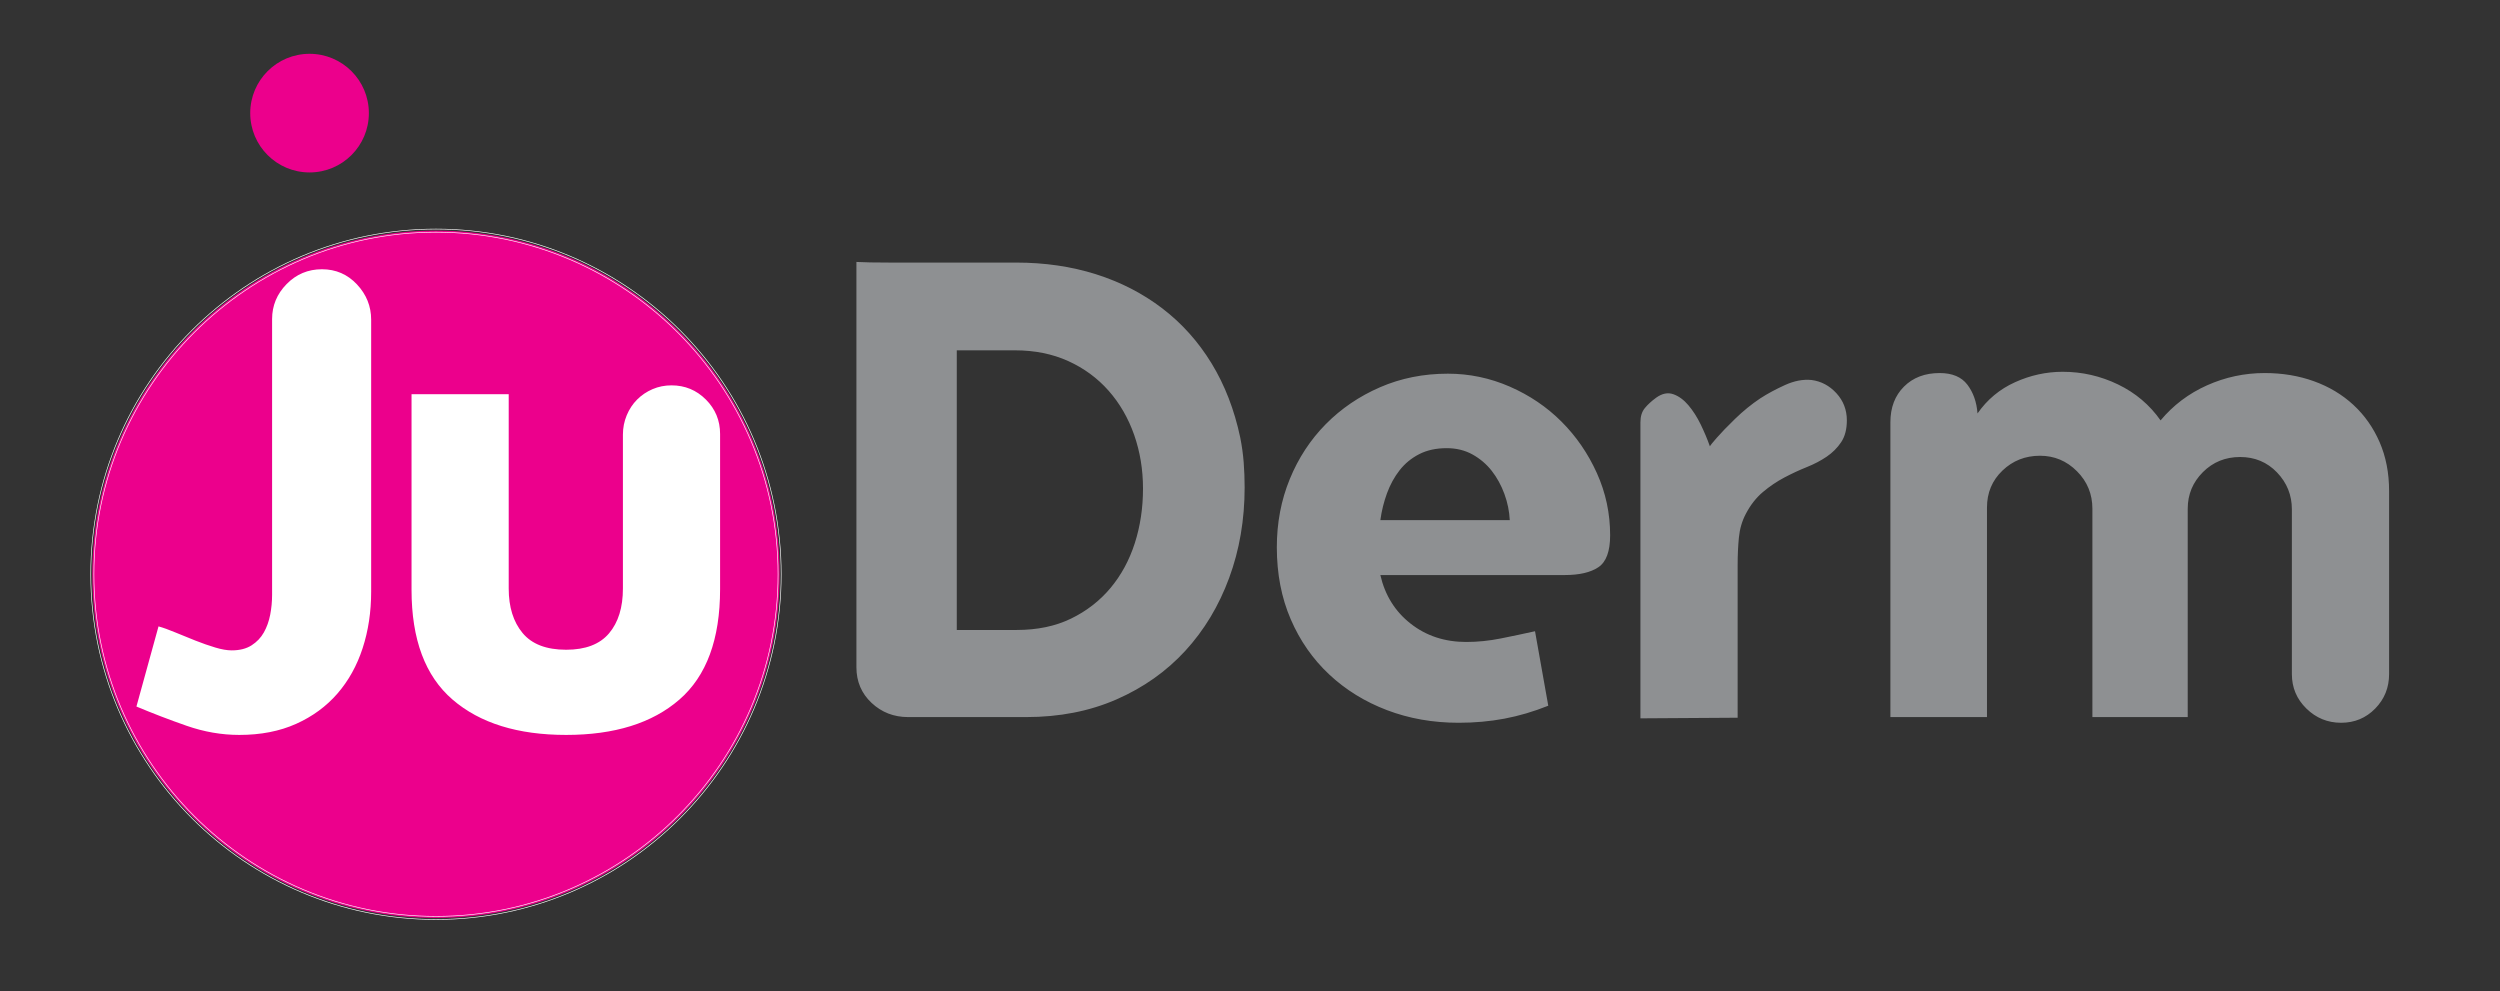 <?xml version="1.0" encoding="UTF-8" standalone="no"?>
<svg xmlns="http://www.w3.org/2000/svg" xmlns:xlink="http://www.w3.org/1999/xlink" xmlns:serif="http://www.serif.com/" width="681px" height="270px" version="1.1" xml:space="preserve" style="fill-rule:evenodd;clip-rule:evenodd;stroke-miterlimit:2;">
    <rect width="100%" height="100%" fill="#333333" stroke="none"/>
    <g>
        <path d="M118.761,250.045C170.461,250.045 212.372,208.134 212.372,156.435C212.372,104.735 170.461,62.824 118.761,62.824C67.061,62.824 25.15,104.735 25.15,156.435C25.15,208.134 67.061,250.045 118.761,250.045Z" style="fill:rgb(236,0,140);fill-rule:nonzero;"></path>
        <path d="M118.761,250.471C170.613,250.471 212.797,208.286 212.797,156.435C212.797,104.583 170.613,62.399 118.761,62.399C66.908,62.399 24.724,104.583 24.724,156.435C24.724,208.286 66.908,250.471 118.761,250.471Z" style="fill:none;stroke:white;stroke-width:0.17px;"></path>
        <path d="M118.761,249.62C170.143,249.62 211.946,207.817 211.946,156.435C211.946,105.052 170.143,63.25 118.761,63.25C67.378,63.25 25.575,105.052 25.575,156.435C25.575,207.817 67.378,249.62 118.761,249.62Z" style="fill:none;stroke:white;stroke-width:0.17px;"></path>
        <path d="M334.826,157.417C332.016,165.042 328.034,171.663 322.876,177.278C317.717,182.896 311.467,187.311 304.132,190.519C296.795,193.729 288.597,195.333 279.543,195.333L247.387,195.333C243.489,195.333 240.165,194.044 237.414,191.464C234.662,188.885 233.287,185.647 233.287,181.749L233.287,71.354C235.35,71.469 238.386,71.526 242.4,71.526L276.791,71.526C284.586,71.526 291.838,72.587 298.544,74.707C305.25,76.83 311.269,79.925 316.599,83.993C321.93,88.063 326.401,93.05 330.012,98.953C333.623,104.858 336.229,111.591 337.836,119.157C338.292,121.452 338.609,123.714 338.781,125.949C338.953,128.185 339.039,130.45 339.039,132.742C339.039,141.57 337.634,149.795 334.826,157.417ZM260.627,95.428L260.627,171.604L276.963,171.604C282.579,171.604 287.509,170.572 291.752,168.508C295.991,166.445 299.576,163.667 302.499,160.168C305.422,156.673 307.628,152.602 309.119,147.96C310.608,143.317 311.354,138.36 311.354,133.085C311.354,127.927 310.551,123.056 308.947,118.469C307.34,113.886 305.019,109.872 301.983,106.432C298.944,102.993 295.277,100.302 290.978,98.351C286.679,96.403 281.835,95.428 276.448,95.428L260.627,95.428ZM435.42,154.494C433.297,155.929 430.231,156.643 426.22,156.643L376.009,156.643C377.269,162.146 380.02,166.56 384.263,169.884C388.503,173.21 393.548,174.871 399.395,174.871C402.49,174.871 405.612,174.556 408.766,173.925C411.918,173.296 415.043,172.635 418.138,171.947L421.749,192.238C417.735,193.845 413.753,195.019 409.798,195.763C405.843,196.508 401.687,196.881 397.331,196.881C390.338,196.881 383.833,195.734 377.815,193.442C371.796,191.15 366.551,187.912 362.081,183.726C357.61,179.543 354.112,174.527 351.591,168.68C349.068,162.834 347.808,156.299 347.808,149.077C347.808,142.43 348.982,136.24 351.333,130.506C353.682,124.775 356.949,119.788 361.135,115.546C365.318,111.306 370.248,107.953 375.923,105.487C381.598,103.023 387.758,101.79 394.408,101.79C400.255,101.79 405.87,102.966 411.26,105.315C416.647,107.666 421.346,110.847 425.36,114.858C429.372,118.872 432.582,123.542 434.99,128.873C437.397,134.203 438.601,139.851 438.601,145.81C438.601,150.168 437.539,153.062 435.42,154.494ZM411.26,141.683C411.144,139.276 410.658,136.898 409.798,134.547C408.938,132.199 407.791,130.106 406.359,128.271C404.924,126.438 403.178,124.947 401.114,123.8C399.051,122.655 396.7,122.08 394.064,122.08C391.197,122.08 388.704,122.626 386.584,123.714C384.462,124.805 382.686,126.266 381.254,128.099C379.819,129.934 378.674,132.027 377.815,134.375C376.955,136.726 376.353,139.163 376.009,141.683L411.26,141.683ZM501.534,120.447C500.502,121.994 499.183,123.314 497.579,124.402C495.972,125.493 494.167,126.438 492.162,127.239C490.155,128.042 488.121,128.988 486.058,130.076C483.995,131.167 482.044,132.484 480.211,134.031C478.376,135.579 476.829,137.556 475.569,139.964C474.537,141.914 473.906,144.064 473.677,146.412C473.446,148.763 473.333,151.256 473.333,153.892L473.333,195.505L446.852,195.677L446.852,115.03C446.852,113.426 447.252,112.136 448.056,111.161C448.856,110.189 449.888,109.243 451.151,108.324C452.755,107.179 454.303,106.862 455.794,107.378C457.282,107.894 458.658,108.899 459.921,110.387C461.181,111.879 462.299,113.628 463.274,115.632C464.246,117.639 465.079,119.617 465.767,121.564C465.88,121.336 466.511,120.562 467.659,119.243C468.803,117.927 470.466,116.207 472.645,114.084C474.822,111.965 477.116,110.103 479.524,108.496C481.472,107.236 483.707,106.032 486.23,104.885C488.75,103.74 491.158,103.281 493.452,103.509C496.088,103.853 498.353,105.057 500.244,107.12C502.136,109.184 503.082,111.65 503.082,114.514C503.082,116.922 502.566,118.899 501.534,120.447ZM647.006,193.012C644.483,195.591 641.388,196.881 637.72,196.881C634.05,196.881 630.898,195.591 628.263,193.012C625.624,190.433 624.308,187.311 624.308,183.64L624.308,138.76C624.308,134.864 622.959,131.511 620.267,128.701C617.572,125.893 614.219,124.488 610.207,124.488C606.193,124.488 602.813,125.863 600.062,128.615C597.311,131.366 595.935,134.692 595.935,138.588L595.935,195.333L569.97,195.333L569.97,138.588C569.97,134.577 568.565,131.167 565.757,128.357C562.946,125.549 559.593,124.144 555.697,124.144C551.683,124.144 548.274,125.493 545.466,128.185C542.656,130.88 541.253,134.233 541.253,138.244L541.253,195.333L514.943,195.333L514.943,115.03C514.943,111.019 516.174,107.781 518.641,105.315C521.104,102.851 524.342,101.618 528.357,101.618C531.796,101.618 534.316,102.679 535.923,104.799C537.527,106.921 538.443,109.528 538.674,112.623C541.31,108.84 544.719,106.003 548.905,104.111C553.089,102.219 557.417,101.274 561.888,101.274C567.159,101.274 572.176,102.421 576.934,104.713C581.69,107.007 585.559,110.275 588.541,114.514C591.98,110.387 596.193,107.206 601.18,104.971C606.166,102.735 611.411,101.618 616.914,101.618C621.728,101.618 626.199,102.365 630.326,103.853C634.453,105.344 638.035,107.494 641.073,110.301C644.109,113.112 646.49,116.492 648.209,120.447C649.929,124.402 650.789,128.846 650.789,133.773L650.789,183.64C650.789,187.311 649.526,190.433 647.006,193.012Z" style="fill:rgb(142,144,146);fill-rule:nonzero;"></path>
        <path d="M98.783,176.56C97.236,181.316 94.942,185.441 91.908,188.936C88.87,192.432 85.118,195.182 80.649,197.186C76.18,199.189 71.024,200.194 65.18,200.194C60.367,200.194 55.581,199.361 50.828,197.702C46.071,196.042 41.517,194.293 37.163,192.459L43.179,170.63C44.439,170.974 45.956,171.519 47.734,172.263C49.509,173.01 51.343,173.754 53.234,174.497C55.125,175.244 56.93,175.872 58.648,176.388C60.367,176.904 61.855,177.162 63.117,177.162C65.293,177.162 67.097,176.705 68.532,175.787C69.963,174.871 71.08,173.697 71.883,172.263C72.684,170.832 73.258,169.228 73.602,167.45C73.946,165.675 74.118,163.87 74.118,162.036L74.118,86.924C74.118,83.258 75.434,80.078 78.071,77.385C80.706,74.694 83.915,73.345 87.696,73.345C91.478,73.345 94.658,74.72 97.236,77.47C99.814,80.221 101.104,83.43 101.104,87.096L101.104,161.177C101.104,166.677 100.33,171.806 98.783,176.56ZM185.067,190.568C177.676,196.987 167.39,200.194 154.214,200.194C141.035,200.194 130.722,196.987 123.275,190.568C115.825,184.152 112.103,174.183 112.103,160.661L112.103,107.378L138.573,107.378L138.573,160.317C138.573,165.361 139.832,169.4 142.354,172.435C144.873,175.472 148.826,176.99 154.214,176.99C159.483,176.99 163.38,175.502 165.902,172.521C168.421,169.542 169.683,165.474 169.683,160.317L169.683,118.378C169.683,116.546 170.027,114.798 170.715,113.136C171.402,111.476 172.347,110.042 173.551,108.839C174.754,107.635 176.156,106.69 177.762,106.002C179.365,105.315 181.084,104.971 182.918,104.971C186.584,104.971 189.708,106.26 192.286,108.839C194.864,111.417 196.153,114.54 196.153,118.206L196.153,160.489C196.153,174.127 192.458,184.152 185.067,190.568Z" style="fill:white;fill-rule:nonzero;"></path>
        <path d="M84.322,14.656C93.246,14.656 100.481,21.89 100.481,30.815C100.481,39.739 93.246,46.973 84.322,46.973C75.397,46.973 68.163,39.739 68.163,30.815C68.163,21.89 75.397,14.656 84.322,14.656Z" style="fill:rgb(236,0,140);fill-rule:nonzero;"></path>
    </g>
</svg>
